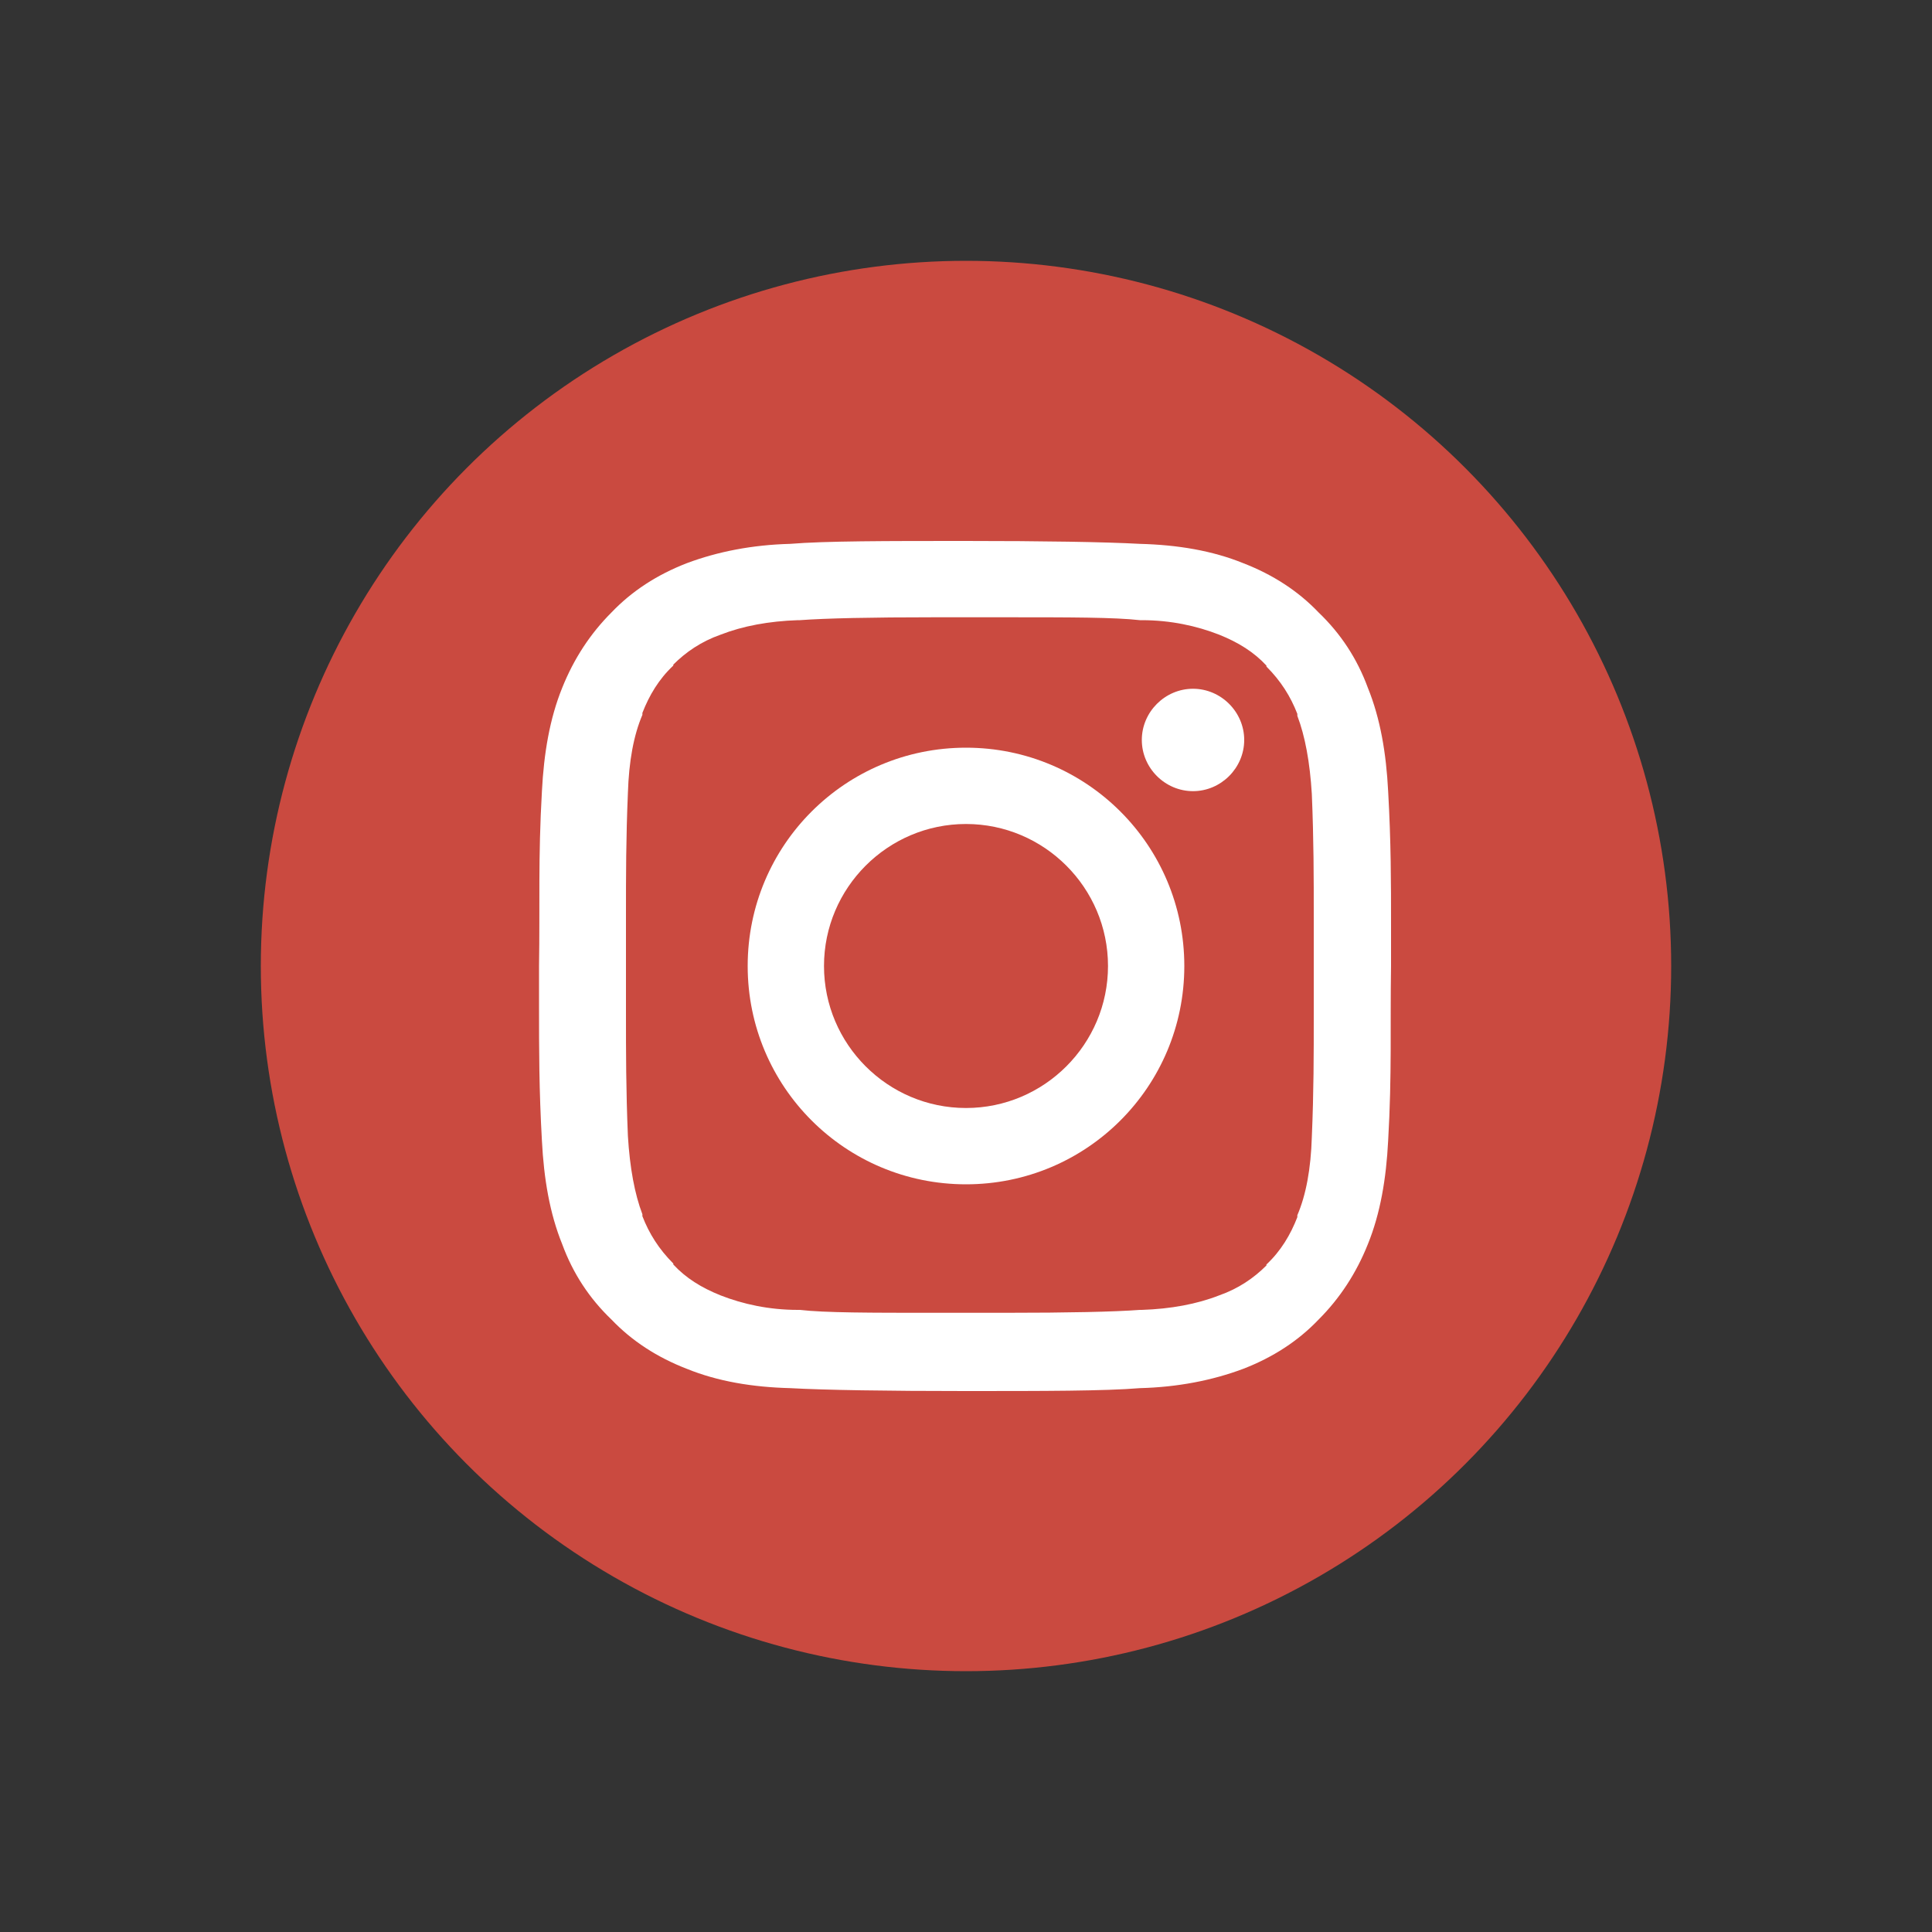 <?xml version="1.0" encoding="UTF-8"?>
<svg id="Layer_1" xmlns="http://www.w3.org/2000/svg" version="1.1" viewBox="0 0 200 200">
  <rect x="0" y="0" width="200" height="200" fill="#333333" stroke="none"/>
  <!-- Generator: Adobe Illustrator 29.7.1, SVG Export Plug-In . SVG Version: 2.1.1 Build 8)  -->
  <defs>
    <style>
      .st0 {
        fill: #fff;
      }

      .st1 {
        fill: #ca4a40;
      }
    </style>
  </defs>
  <circle id="circle" class="st1" cx="100" cy="100" r="73"/>
  <g id="logo">
    <path class="st0" d="M144,100c0-1.5,0-2.9,0-4.2,0-4.5,0-8.6-.3-13.9-.2-3.9-.8-7.5-2.1-10.7-1.1-3-2.8-5.6-5.1-7.8-2.1-2.2-4.7-3.9-7.8-5.1-3.2-1.3-6.8-1.9-10.7-2-3.6-.2-10.1-.3-18.1-.3-8.1,0-14.5,0-18.1.3-3.9.1-7.5.8-10.7,2-3.1,1.2-5.7,2.9-7.8,5.1-2.2,2.2-3.9,4.8-5.1,7.8-1.3,3.2-1.9,6.8-2.1,10.7-.4,6.9-.2,11.9-.3,18.1h0c0,1.5,0,2.9,0,4.2,0,4.5,0,8.6.3,13.9.2,3.9.8,7.5,2.1,10.7,1.1,3,2.8,5.6,5.1,7.8,2.1,2.2,4.7,3.9,7.8,5.1,3.2,1.3,6.8,1.9,10.7,2,3.6.2,10.1.3,18.1.3,8.1,0,14.5,0,18.1-.3,3.9-.1,7.5-.8,10.7-2,3.1-1.2,5.7-2.9,7.8-5.1,2.2-2.2,3.9-4.8,5.1-7.8,1.3-3.2,1.9-6.8,2.1-10.7.4-6.9.2-11.9.3-18.1h0ZM135.8,117.7h0c-.1,3.3-.6,6-1.5,8.1h0c0,0,0,.2,0,.2-.7,1.8-1.7,3.5-3.2,4.9h0c0,0,0,.1,0,.1-1.3,1.3-2.9,2.4-4.9,3.1h0c-2.3.9-5,1.4-8,1.5h-.1s-.1,0-.1,0c-2.7.2-7.4.3-13.9.3s-2.4,0-3.7,0h0c-1.3,0-2.5,0-3.7,0-6.6,0-11.3,0-13.9-.3h-.1s-.1,0-.1,0c-3,0-5.7-.6-8-1.5h0c-2-.8-3.6-1.8-4.9-3.2h0c0,0,0-.1,0-.1-1.5-1.5-2.5-3.1-3.2-4.9h0c0,0,0-.2,0-.2-.8-2.1-1.3-4.8-1.5-8.1h0c-.2-4.8-.2-8.6-.2-12.7,0-1.6,0-3.3,0-5.1,0-1.8,0-3.5,0-5.1,0-4.1,0-7.9.2-12.6h0c.1-3.3.6-6,1.5-8.1h0c0,0,0-.2,0-.2.7-1.8,1.7-3.5,3.2-4.9h0c0,0,0-.1,0-.1,1.3-1.3,2.9-2.4,4.9-3.1h0c2.3-.9,5-1.4,8-1.5h.1s.1,0,.1,0c2.7-.2,7.4-.3,13.9-.3s2.4,0,3.7,0h0c1.3,0,2.5,0,3.7,0,6.6,0,11.3,0,13.9.3h.1s.1,0,.1,0c3,0,5.7.6,8,1.5h0c2,.8,3.6,1.8,4.9,3.2h0c0,0,0,.1,0,.1,1.5,1.5,2.5,3.1,3.2,4.9h0c0,0,0,.2,0,.2.8,2.1,1.3,4.8,1.5,8.1h0c.2,4.8.2,8.6.2,12.7,0,1.6,0,3.3,0,5.1,0,1.8,0,3.5,0,5.1,0,4.1,0,7.9-.2,12.6Z"/>
    <path class="st0" d="M100,77.4c-12.5,0-22.6,10.1-22.6,22.6s10.1,22.6,22.6,22.6,22.6-10.1,22.6-22.6-10.1-22.6-22.6-22.6ZM100,114.7c-8.1,0-14.7-6.6-14.7-14.7s6.6-14.7,14.7-14.7,14.7,6.6,14.7,14.7-6.6,14.7-14.7,14.7Z"/>
    <path class="st0" d="M123.5,71.3c-2.9,0-5.3,2.4-5.3,5.3s2.4,5.3,5.3,5.3,5.3-2.4,5.3-5.3-2.4-5.3-5.3-5.3Z"/>
  </g>
</svg>